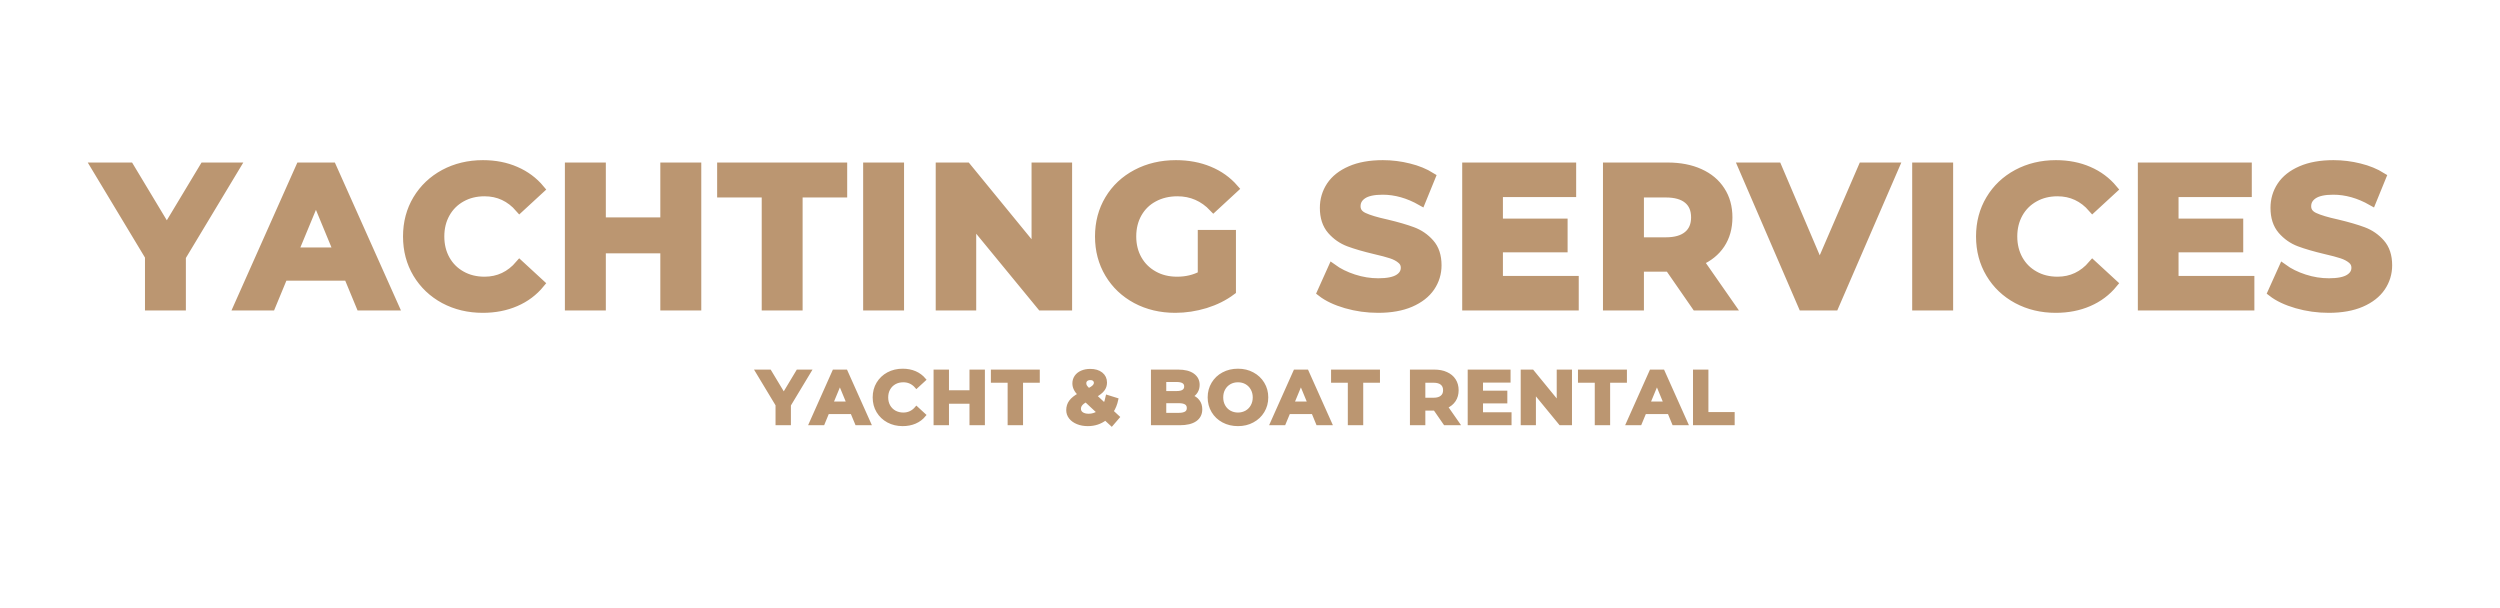 <?xml version="1.0" encoding="UTF-8"?>
<svg xmlns="http://www.w3.org/2000/svg" xmlns:xlink="http://www.w3.org/1999/xlink" width="263" zoomAndPan="magnify" viewBox="0 0 197.25 48" height="64" preserveAspectRatio="xMidYMid meet" version="1.0">
  <defs>
    <g></g>
  </defs>
  <path stroke-linecap="butt" transform="matrix(0.492, 0, 0, 0.492, 37.861, 27.518)" fill="none" stroke-linejoin="miter" d="M 49.618 9.02 L 49.618 11.999 L 47.679 11.999 L 47.679 8.996 L 44.43 3.602 L 46.488 3.602 L 48.736 7.336 L 50.976 3.602 L 52.883 3.602 Z M 59.675 10.204 L 55.775 10.204 L 55.036 11.999 L 53.042 11.999 L 56.784 3.602 L 58.706 3.602 L 62.464 11.999 L 60.422 11.999 Z M 59.064 8.726 L 57.737 5.509 L 56.402 8.726 Z M 67.802 12.142 C 66.944 12.142 66.174 11.96 65.475 11.586 C 64.784 11.213 64.243 10.696 63.846 10.037 C 63.449 9.378 63.258 8.631 63.258 7.797 C 63.258 6.971 63.449 6.224 63.846 5.564 C 64.243 4.905 64.784 4.389 65.475 4.015 C 66.174 3.642 66.952 3.459 67.81 3.459 C 68.541 3.459 69.201 3.586 69.789 3.841 C 70.376 4.095 70.869 4.468 71.274 4.945 L 70.019 6.097 C 69.455 5.437 68.748 5.112 67.914 5.112 C 67.389 5.112 66.929 5.223 66.515 5.453 C 66.11 5.684 65.793 6.001 65.562 6.407 C 65.332 6.812 65.221 7.28 65.221 7.797 C 65.221 8.321 65.332 8.782 65.562 9.195 C 65.793 9.6 66.11 9.918 66.515 10.148 C 66.929 10.371 67.389 10.49 67.914 10.49 C 68.748 10.49 69.455 10.156 70.019 9.489 L 71.274 10.641 C 70.869 11.133 70.376 11.507 69.781 11.761 C 69.193 12.015 68.533 12.142 67.802 12.142 Z M 80.728 3.602 L 80.728 11.999 L 78.782 11.999 L 78.782 8.552 L 74.968 8.552 L 74.968 11.999 L 73.022 11.999 L 73.022 3.602 L 74.968 3.602 L 74.968 6.915 L 78.782 6.915 L 78.782 3.602 Z M 84.899 5.183 L 82.214 5.183 L 82.214 3.602 L 89.53 3.602 L 89.53 5.183 L 86.845 5.183 L 86.845 11.999 L 84.899 11.999 Z M 101.32 12.142 L 100.311 11.213 C 99.508 11.833 98.571 12.142 97.498 12.142 C 96.895 12.142 96.347 12.047 95.862 11.848 C 95.369 11.65 94.988 11.38 94.71 11.03 C 94.432 10.673 94.297 10.283 94.297 9.838 C 94.297 9.322 94.44 8.861 94.734 8.464 C 95.028 8.067 95.496 7.694 96.148 7.336 C 95.846 7.018 95.624 6.724 95.489 6.438 C 95.346 6.152 95.282 5.858 95.282 5.556 C 95.282 5.151 95.393 4.786 95.608 4.476 C 95.822 4.166 96.132 3.92 96.521 3.753 C 96.919 3.578 97.379 3.491 97.896 3.491 C 98.627 3.491 99.207 3.666 99.651 4.015 C 100.088 4.365 100.311 4.834 100.311 5.421 C 100.311 5.858 100.184 6.24 99.922 6.573 C 99.659 6.915 99.238 7.233 98.666 7.551 L 100.2 8.981 C 100.39 8.591 100.525 8.154 100.621 7.67 L 102.122 8.138 C 101.963 8.877 101.709 9.513 101.351 10.045 L 102.337 10.959 Z M 97.896 4.762 C 97.618 4.762 97.395 4.834 97.228 4.977 C 97.069 5.127 96.99 5.31 96.99 5.533 C 96.99 5.699 97.03 5.858 97.117 6.009 C 97.205 6.152 97.379 6.351 97.634 6.597 C 98.039 6.383 98.325 6.192 98.484 6.017 C 98.642 5.842 98.73 5.66 98.73 5.461 C 98.73 5.255 98.65 5.088 98.507 4.961 C 98.364 4.826 98.158 4.762 97.896 4.762 Z M 97.634 10.681 C 98.221 10.681 98.746 10.514 99.207 10.188 L 97.173 8.289 C 96.799 8.504 96.537 8.718 96.37 8.933 C 96.211 9.139 96.132 9.37 96.132 9.632 C 96.132 9.95 96.267 10.204 96.537 10.395 C 96.815 10.585 97.181 10.681 97.634 10.681 Z M 114.047 7.63 C 114.531 7.781 114.905 8.035 115.175 8.393 C 115.453 8.75 115.588 9.187 115.588 9.711 C 115.588 10.442 115.302 11.006 114.73 11.404 C 114.158 11.801 113.324 11.999 112.227 11.999 L 107.882 11.999 L 107.882 3.602 L 111.989 3.602 C 113.014 3.602 113.792 3.801 114.341 4.19 C 114.889 4.579 115.167 5.112 115.167 5.787 C 115.167 6.192 115.071 6.557 114.873 6.875 C 114.674 7.193 114.404 7.447 114.047 7.63 Z M 109.812 5.064 L 109.812 7.042 L 111.743 7.042 C 112.227 7.042 112.593 6.963 112.839 6.788 C 113.085 6.621 113.212 6.375 113.212 6.049 C 113.212 5.715 113.085 5.477 112.839 5.31 C 112.593 5.151 112.227 5.064 111.743 5.064 Z M 112.084 10.538 C 112.593 10.538 112.982 10.45 113.244 10.283 C 113.498 10.117 113.633 9.854 113.633 9.505 C 113.633 8.806 113.117 8.464 112.084 8.464 L 109.812 8.464 L 109.812 10.538 Z M 121.578 12.142 C 120.704 12.142 119.917 11.96 119.21 11.578 C 118.511 11.205 117.971 10.689 117.574 10.029 C 117.177 9.362 116.978 8.623 116.978 7.797 C 116.978 6.979 117.177 6.232 117.574 5.572 C 117.971 4.913 118.511 4.397 119.21 4.023 C 119.917 3.642 120.704 3.459 121.578 3.459 C 122.444 3.459 123.23 3.642 123.921 4.023 C 124.621 4.397 125.169 4.913 125.566 5.572 C 125.971 6.232 126.17 6.979 126.17 7.797 C 126.17 8.623 125.971 9.362 125.566 10.029 C 125.169 10.689 124.621 11.205 123.921 11.578 C 123.23 11.96 122.444 12.142 121.578 12.142 Z M 121.578 10.49 C 122.07 10.49 122.515 10.371 122.92 10.148 C 123.318 9.918 123.635 9.6 123.858 9.195 C 124.088 8.782 124.207 8.321 124.207 7.797 C 124.207 7.28 124.088 6.812 123.858 6.407 C 123.635 6.001 123.318 5.684 122.92 5.453 C 122.515 5.223 122.07 5.112 121.578 5.112 C 121.077 5.112 120.632 5.223 120.227 5.453 C 119.83 5.684 119.512 6.001 119.29 6.407 C 119.059 6.812 118.948 7.28 118.948 7.797 C 118.948 8.321 119.059 8.782 119.29 9.195 C 119.512 9.6 119.83 9.918 120.227 10.148 C 120.632 10.371 121.077 10.49 121.578 10.49 Z M 133.614 10.204 L 129.713 10.204 L 128.966 11.999 L 126.972 11.999 L 130.722 3.602 L 132.636 3.602 L 136.394 11.999 L 134.352 11.999 Z M 132.994 8.726 L 131.667 5.509 L 130.333 8.726 Z M 139.453 5.183 L 136.767 5.183 L 136.767 3.602 L 144.084 3.602 L 144.084 5.183 L 141.399 5.183 L 141.399 11.999 L 139.453 11.999 Z M 154.769 11.999 L 153.149 9.656 L 151.361 9.656 L 151.361 11.999 L 149.415 11.999 L 149.415 3.602 L 153.053 3.602 C 153.792 3.602 154.444 3.721 154.984 3.976 C 155.532 4.222 155.961 4.571 156.255 5.032 C 156.549 5.485 156.7 6.025 156.7 6.645 C 156.7 7.272 156.549 7.813 156.247 8.266 C 155.945 8.718 155.524 9.06 154.968 9.298 L 156.851 11.999 Z M 154.73 6.645 C 154.73 6.176 154.579 5.819 154.269 5.564 C 153.967 5.31 153.522 5.183 152.942 5.183 L 151.361 5.183 L 151.361 8.115 L 152.942 8.115 C 153.522 8.115 153.967 7.987 154.269 7.725 C 154.579 7.471 154.73 7.114 154.73 6.645 Z M 165.184 10.442 L 165.184 11.999 L 158.678 11.999 L 158.678 3.602 L 165.026 3.602 L 165.026 5.159 L 160.609 5.159 L 160.609 6.986 L 164.509 6.986 L 164.509 8.496 L 160.609 8.496 L 160.609 10.442 Z M 174.877 3.602 L 174.877 11.999 L 173.28 11.999 L 169.093 6.899 L 169.093 11.999 L 167.179 11.999 L 167.179 3.602 L 168.783 3.602 L 172.954 8.702 L 172.954 3.602 Z M 179.055 5.183 L 176.362 5.183 L 176.362 3.602 L 183.687 3.602 L 183.687 5.183 L 180.994 5.183 L 180.994 11.999 L 179.055 11.999 Z M 190.71 10.204 L 186.809 10.204 L 186.062 11.999 L 184.068 11.999 L 187.818 3.602 L 189.733 3.602 L 193.49 11.999 L 191.449 11.999 Z M 190.09 8.726 L 188.763 5.509 L 187.429 8.726 Z M 194.809 3.602 L 196.755 3.602 L 196.755 10.418 L 200.966 10.418 L 200.966 11.999 L 194.809 11.999 Z M 194.809 3.602 " stroke="#bb9671" stroke-width="0.525" stroke-opacity="1" stroke-miterlimit="4"></path>
  <g fill="#bb9671" fill-opacity="1">
    <g transform="translate(59.788, 33.418)">
      <g>
        <path d="M 2.469 -1.469 L 2.469 0 L 1.516 0 L 1.516 -1.484 L -0.078 -4.141 L 0.938 -4.141 L 2.031 -2.297 L 3.141 -4.141 L 4.078 -4.141 Z M 2.469 -1.469 "></path>
      </g>
    </g>
  </g>
  <g fill="#bb9671" fill-opacity="1">
    <g transform="translate(63.995, 33.418)">
      <g>
        <path d="M 3.219 -0.891 L 1.297 -0.891 L 0.922 0 L -0.047 0 L 1.797 -4.141 L 2.734 -4.141 L 4.578 0 L 3.578 0 Z M 2.906 -1.609 L 2.25 -3.203 L 1.594 -1.609 Z M 2.906 -1.609 "></path>
      </g>
    </g>
  </g>
  <g fill="#bb9671" fill-opacity="1">
    <g transform="translate(68.733, 33.418)">
      <g>
        <path d="M 2.469 0.078 C 2.051 0.078 1.672 -0.016 1.328 -0.203 C 0.984 -0.391 0.711 -0.645 0.516 -0.969 C 0.328 -1.289 0.234 -1.656 0.234 -2.062 C 0.234 -2.477 0.328 -2.848 0.516 -3.172 C 0.711 -3.492 0.984 -3.742 1.328 -3.922 C 1.672 -4.109 2.051 -4.203 2.469 -4.203 C 2.832 -4.203 3.156 -4.141 3.438 -4.016 C 3.727 -3.891 3.973 -3.707 4.172 -3.469 L 3.562 -2.906 C 3.281 -3.227 2.93 -3.391 2.516 -3.391 C 2.266 -3.391 2.035 -3.332 1.828 -3.219 C 1.629 -3.102 1.473 -2.945 1.359 -2.75 C 1.254 -2.551 1.203 -2.32 1.203 -2.062 C 1.203 -1.812 1.254 -1.582 1.359 -1.375 C 1.473 -1.176 1.629 -1.02 1.828 -0.906 C 2.035 -0.801 2.266 -0.75 2.516 -0.75 C 2.93 -0.75 3.281 -0.91 3.562 -1.234 L 4.172 -0.672 C 3.973 -0.43 3.727 -0.242 3.438 -0.109 C 3.145 0.016 2.82 0.078 2.469 0.078 Z M 2.469 0.078 "></path>
      </g>
    </g>
  </g>
  <g fill="#bb9671" fill-opacity="1">
    <g transform="translate(73.276, 33.418)">
      <g>
        <path d="M 4.281 -4.141 L 4.281 0 L 3.328 0 L 3.328 -1.688 L 1.453 -1.688 L 1.453 0 L 0.484 0 L 0.484 -4.141 L 1.453 -4.141 L 1.453 -2.5 L 3.328 -2.5 L 3.328 -4.141 Z M 4.281 -4.141 "></path>
      </g>
    </g>
  </g>
  <g fill="#bb9671" fill-opacity="1">
    <g transform="translate(78.262, 33.418)">
      <g>
        <path d="M 1.344 -3.359 L 0.031 -3.359 L 0.031 -4.141 L 3.625 -4.141 L 3.625 -3.359 L 2.297 -3.359 L 2.297 0 L 1.344 0 Z M 1.344 -3.359 "></path>
      </g>
    </g>
  </g>
  <g fill="#bb9671" fill-opacity="1">
    <g transform="translate(82.127, 33.418)">
      <g></g>
    </g>
  </g>
  <g fill="#bb9671" fill-opacity="1">
    <g transform="translate(84.015, 33.418)">
      <g>
        <path d="M 3.672 0.078 L 3.172 -0.391 C 2.773 -0.078 2.316 0.078 1.797 0.078 C 1.492 0.078 1.223 0.031 0.984 -0.062 C 0.742 -0.164 0.555 -0.301 0.422 -0.469 C 0.285 -0.645 0.219 -0.844 0.219 -1.062 C 0.219 -1.32 0.285 -1.547 0.422 -1.734 C 0.566 -1.93 0.801 -2.117 1.125 -2.297 C 0.969 -2.453 0.859 -2.598 0.797 -2.734 C 0.734 -2.879 0.703 -3.023 0.703 -3.172 C 0.703 -3.367 0.754 -3.547 0.859 -3.703 C 0.961 -3.859 1.109 -3.977 1.297 -4.062 C 1.492 -4.145 1.723 -4.188 1.984 -4.188 C 2.336 -4.188 2.625 -4.098 2.844 -3.922 C 3.062 -3.754 3.172 -3.523 3.172 -3.234 C 3.172 -3.023 3.102 -2.836 2.969 -2.672 C 2.844 -2.504 2.641 -2.344 2.359 -2.188 L 3.125 -1.484 C 3.207 -1.672 3.273 -1.883 3.328 -2.125 L 4.062 -1.906 C 3.988 -1.539 3.863 -1.227 3.688 -0.969 L 4.172 -0.516 Z M 1.984 -3.562 C 1.848 -3.562 1.738 -3.523 1.656 -3.453 C 1.57 -3.379 1.531 -3.289 1.531 -3.188 C 1.531 -3.102 1.551 -3.023 1.594 -2.953 C 1.645 -2.879 1.734 -2.781 1.859 -2.656 C 2.055 -2.758 2.191 -2.852 2.266 -2.938 C 2.348 -3.031 2.391 -3.125 2.391 -3.219 C 2.391 -3.32 2.352 -3.406 2.281 -3.469 C 2.207 -3.531 2.109 -3.562 1.984 -3.562 Z M 1.859 -0.656 C 2.141 -0.656 2.395 -0.734 2.625 -0.891 L 1.625 -1.828 C 1.445 -1.723 1.316 -1.617 1.234 -1.516 C 1.148 -1.41 1.109 -1.289 1.109 -1.156 C 1.109 -1.008 1.176 -0.891 1.312 -0.797 C 1.445 -0.703 1.629 -0.656 1.859 -0.656 Z M 1.859 -0.656 "></path>
      </g>
    </g>
  </g>
  <g fill="#bb9671" fill-opacity="1">
    <g transform="translate(88.529, 33.418)">
      <g></g>
    </g>
  </g>
  <g fill="#bb9671" fill-opacity="1">
    <g transform="translate(90.417, 33.418)">
      <g>
        <path d="M 3.531 -2.156 C 3.758 -2.07 3.941 -1.941 4.078 -1.766 C 4.211 -1.598 4.281 -1.383 4.281 -1.125 C 4.281 -0.758 4.141 -0.477 3.859 -0.281 C 3.578 -0.094 3.164 0 2.625 0 L 0.484 0 L 0.484 -4.141 L 2.516 -4.141 C 3.016 -4.141 3.398 -4.039 3.672 -3.844 C 3.941 -3.656 4.078 -3.395 4.078 -3.062 C 4.078 -2.863 4.023 -2.68 3.922 -2.516 C 3.828 -2.359 3.695 -2.238 3.531 -2.156 Z M 1.438 -3.406 L 1.438 -2.438 L 2.391 -2.438 C 2.629 -2.438 2.805 -2.477 2.922 -2.562 C 3.047 -2.645 3.109 -2.766 3.109 -2.922 C 3.109 -3.086 3.047 -3.207 2.922 -3.281 C 2.805 -3.363 2.629 -3.406 2.391 -3.406 Z M 2.562 -0.719 C 2.812 -0.719 3 -0.758 3.125 -0.844 C 3.25 -0.926 3.312 -1.055 3.312 -1.234 C 3.312 -1.578 3.062 -1.75 2.562 -1.75 L 1.438 -1.75 L 1.438 -0.719 Z M 2.562 -0.719 "></path>
      </g>
    </g>
  </g>
  <g fill="#bb9671" fill-opacity="1">
    <g transform="translate(95.149, 33.418)">
      <g>
        <path d="M 2.5 0.078 C 2.062 0.078 1.672 -0.016 1.328 -0.203 C 0.984 -0.391 0.711 -0.645 0.516 -0.969 C 0.328 -1.289 0.234 -1.656 0.234 -2.062 C 0.234 -2.469 0.328 -2.832 0.516 -3.156 C 0.711 -3.488 0.984 -3.742 1.328 -3.922 C 1.672 -4.109 2.062 -4.203 2.5 -4.203 C 2.926 -4.203 3.305 -4.109 3.641 -3.922 C 3.984 -3.742 4.254 -3.488 4.453 -3.156 C 4.648 -2.832 4.75 -2.469 4.75 -2.062 C 4.75 -1.656 4.648 -1.289 4.453 -0.969 C 4.254 -0.645 3.984 -0.391 3.641 -0.203 C 3.305 -0.016 2.926 0.078 2.5 0.078 Z M 2.5 -0.75 C 2.738 -0.75 2.957 -0.801 3.156 -0.906 C 3.352 -1.02 3.504 -1.176 3.609 -1.375 C 3.723 -1.582 3.781 -1.812 3.781 -2.062 C 3.781 -2.32 3.723 -2.551 3.609 -2.75 C 3.504 -2.945 3.352 -3.102 3.156 -3.219 C 2.957 -3.332 2.738 -3.391 2.5 -3.391 C 2.25 -3.391 2.023 -3.332 1.828 -3.219 C 1.629 -3.102 1.473 -2.945 1.359 -2.75 C 1.254 -2.551 1.203 -2.32 1.203 -2.062 C 1.203 -1.812 1.254 -1.582 1.359 -1.375 C 1.473 -1.176 1.629 -1.02 1.828 -0.906 C 2.023 -0.801 2.25 -0.75 2.5 -0.75 Z M 2.5 -0.75 "></path>
      </g>
    </g>
  </g>
  <g fill="#bb9671" fill-opacity="1">
    <g transform="translate(100.347, 33.418)">
      <g>
        <path d="M 3.219 -0.891 L 1.297 -0.891 L 0.922 0 L -0.047 0 L 1.797 -4.141 L 2.734 -4.141 L 4.578 0 L 3.578 0 Z M 2.906 -1.609 L 2.25 -3.203 L 1.594 -1.609 Z M 2.906 -1.609 "></path>
      </g>
    </g>
  </g>
  <g fill="#bb9671" fill-opacity="1">
    <g transform="translate(105.085, 33.418)">
      <g>
        <path d="M 1.344 -3.359 L 0.031 -3.359 L 0.031 -4.141 L 3.625 -4.141 L 3.625 -3.359 L 2.297 -3.359 L 2.297 0 L 1.344 0 Z M 1.344 -3.359 "></path>
      </g>
    </g>
  </g>
  <g fill="#bb9671" fill-opacity="1">
    <g transform="translate(108.95, 33.418)">
      <g></g>
    </g>
  </g>
  <g fill="#bb9671" fill-opacity="1">
    <g transform="translate(110.838, 33.418)">
      <g>
        <path d="M 3.125 0 L 2.328 -1.156 L 1.453 -1.156 L 1.453 0 L 0.484 0 L 0.484 -4.141 L 2.281 -4.141 C 2.645 -4.141 2.961 -4.078 3.234 -3.953 C 3.504 -3.828 3.711 -3.648 3.859 -3.422 C 4.004 -3.203 4.078 -2.941 4.078 -2.641 C 4.078 -2.328 4 -2.055 3.844 -1.828 C 3.695 -1.609 3.488 -1.441 3.219 -1.328 L 4.156 0 Z M 3.109 -2.641 C 3.109 -2.867 3.031 -3.047 2.875 -3.172 C 2.727 -3.297 2.516 -3.359 2.234 -3.359 L 1.453 -3.359 L 1.453 -1.906 L 2.234 -1.906 C 2.516 -1.906 2.727 -1.969 2.875 -2.094 C 3.031 -2.227 3.109 -2.41 3.109 -2.641 Z M 3.109 -2.641 "></path>
      </g>
    </g>
  </g>
  <g fill="#bb9671" fill-opacity="1">
    <g transform="translate(115.393, 33.418)">
      <g>
        <path d="M 3.688 -0.766 L 3.688 0 L 0.484 0 L 0.484 -4.141 L 3.609 -4.141 L 3.609 -3.359 L 1.438 -3.359 L 1.438 -2.469 L 3.359 -2.469 L 3.359 -1.719 L 1.438 -1.719 L 1.438 -0.766 Z M 3.688 -0.766 "></path>
      </g>
    </g>
  </g>
  <g fill="#bb9671" fill-opacity="1">
    <g transform="translate(119.571, 33.418)">
      <g>
        <path d="M 4.281 -4.141 L 4.281 0 L 3.5 0 L 1.438 -2.516 L 1.438 0 L 0.484 0 L 0.484 -4.141 L 1.281 -4.141 L 3.344 -1.625 L 3.344 -4.141 Z M 4.281 -4.141 "></path>
      </g>
    </g>
  </g>
  <g fill="#bb9671" fill-opacity="1">
    <g transform="translate(124.557, 33.418)">
      <g>
        <path d="M 1.344 -3.359 L 0.031 -3.359 L 0.031 -4.141 L 3.625 -4.141 L 3.625 -3.359 L 2.297 -3.359 L 2.297 0 L 1.344 0 Z M 1.344 -3.359 "></path>
      </g>
    </g>
  </g>
  <g fill="#bb9671" fill-opacity="1">
    <g transform="translate(128.421, 33.418)">
      <g>
        <path d="M 3.219 -0.891 L 1.297 -0.891 L 0.922 0 L -0.047 0 L 1.797 -4.141 L 2.734 -4.141 L 4.578 0 L 3.578 0 Z M 2.906 -1.609 L 2.25 -3.203 L 1.594 -1.609 Z M 2.906 -1.609 "></path>
      </g>
    </g>
  </g>
  <g fill="#bb9671" fill-opacity="1">
    <g transform="translate(133.16, 33.418)">
      <g>
        <path d="M 0.484 -4.141 L 1.453 -4.141 L 1.453 -0.781 L 3.516 -0.781 L 3.516 0 L 0.484 0 Z M 0.484 -4.141 "></path>
      </g>
    </g>
  </g>
  <path stroke-linecap="butt" transform="matrix(0.735, 0, 0, 0.735, 1.936, 7.246)" fill="none" stroke-linejoin="miter" d="M 16.852 17.705 L 16.852 23.001 L 13.396 23.001 L 13.396 17.663 L 7.611 8.055 L 11.28 8.055 L 15.273 14.696 L 19.265 8.055 L 22.658 8.055 Z M 34.737 19.8 L 27.799 19.8 L 26.475 23.001 L 22.934 23.001 L 29.591 8.055 L 33.009 8.055 L 39.687 23.001 L 36.061 23.001 Z M 33.648 17.174 L 31.282 11.447 L 28.91 17.174 Z M 49.189 23.256 C 47.668 23.256 46.286 22.926 45.052 22.267 C 43.824 21.603 42.856 20.683 42.149 19.508 C 41.447 18.333 41.096 17.004 41.096 15.525 C 41.096 14.047 41.447 12.718 42.149 11.548 C 42.856 10.373 43.824 9.459 45.052 8.794 C 46.286 8.135 47.673 7.8 49.21 7.8 C 50.507 7.8 51.677 8.029 52.719 8.486 C 53.766 8.938 54.649 9.592 55.361 10.448 L 53.139 12.495 C 52.129 11.33 50.874 10.746 49.38 10.746 C 48.455 10.746 47.631 10.948 46.902 11.357 C 46.179 11.761 45.61 12.325 45.206 13.048 C 44.797 13.776 44.595 14.6 44.595 15.525 C 44.595 16.451 44.797 17.28 45.206 18.008 C 45.61 18.732 46.179 19.295 46.902 19.699 C 47.631 20.109 48.455 20.311 49.38 20.311 C 50.874 20.311 52.129 19.72 53.139 18.54 L 55.361 20.587 C 54.649 21.454 53.766 22.118 52.714 22.57 C 51.656 23.028 50.486 23.256 49.189 23.256 Z M 72.179 8.055 L 72.179 23.001 L 68.717 23.001 L 68.717 16.871 L 61.933 16.871 L 61.933 23.001 L 58.472 23.001 L 58.472 8.055 L 61.933 8.055 L 61.933 13.946 L 68.717 13.946 L 68.717 8.055 Z M 79.601 10.873 L 74.816 10.873 L 74.816 8.055 L 87.842 8.055 L 87.842 10.873 L 83.057 10.873 L 83.057 23.001 L 79.601 23.001 Z M 90.49 8.055 L 93.946 8.055 L 93.946 23.001 L 90.49 23.001 Z M 111.986 8.055 L 111.986 23.001 L 109.147 23.001 L 101.692 13.925 L 101.692 23.001 L 98.279 23.001 L 98.279 8.055 L 101.139 8.055 L 108.567 17.131 L 108.567 8.055 Z M 126.41 15.292 L 129.574 15.292 L 129.574 21.358 C 128.76 21.969 127.819 22.437 126.756 22.767 C 125.687 23.091 124.613 23.256 123.529 23.256 C 121.976 23.256 120.583 22.926 119.344 22.267 C 118.106 21.603 117.133 20.683 116.431 19.508 C 115.729 18.333 115.378 17.004 115.378 15.525 C 115.378 14.047 115.729 12.718 116.431 11.548 C 117.133 10.373 118.111 9.459 119.366 8.794 C 120.615 8.135 122.029 7.8 123.598 7.8 C 124.906 7.8 126.097 8.023 127.16 8.465 C 128.229 8.906 129.122 9.544 129.85 10.379 L 127.628 12.431 C 126.565 11.309 125.273 10.746 123.763 10.746 C 122.811 10.746 121.966 10.948 121.227 11.346 C 120.482 11.74 119.908 12.303 119.493 13.027 C 119.079 13.755 118.871 14.59 118.871 15.525 C 118.871 16.451 119.079 17.28 119.493 18.008 C 119.908 18.732 120.482 19.295 121.216 19.699 C 121.944 20.109 122.784 20.311 123.72 20.311 C 124.72 20.311 125.613 20.098 126.41 19.667 Z M 145.301 23.256 C 144.121 23.256 142.978 23.097 141.872 22.778 C 140.771 22.459 139.883 22.039 139.219 21.523 L 140.388 18.923 C 141.032 19.391 141.792 19.768 142.675 20.055 C 143.557 20.343 144.44 20.481 145.322 20.481 C 146.306 20.481 147.029 20.337 147.502 20.045 C 147.97 19.752 148.204 19.364 148.204 18.875 C 148.204 18.524 148.066 18.226 147.784 17.998 C 147.508 17.759 147.151 17.572 146.721 17.429 C 146.285 17.285 145.7 17.131 144.961 16.961 C 143.823 16.69 142.887 16.419 142.164 16.148 C 141.436 15.876 140.814 15.44 140.293 14.845 C 139.772 14.244 139.516 13.447 139.516 12.458 C 139.516 11.586 139.75 10.799 140.218 10.092 C 140.686 9.39 141.393 8.832 142.34 8.422 C 143.286 8.007 144.445 7.8 145.812 7.8 C 146.769 7.8 147.699 7.917 148.608 8.146 C 149.523 8.369 150.32 8.699 151.001 9.124 L 149.932 11.745 C 148.555 10.964 147.173 10.575 145.79 10.575 C 144.823 10.575 144.11 10.73 143.642 11.043 C 143.18 11.357 142.951 11.766 142.951 12.282 C 142.951 12.793 143.217 13.175 143.754 13.425 C 144.286 13.675 145.104 13.92 146.194 14.159 C 147.338 14.43 148.268 14.701 148.996 14.972 C 149.725 15.244 150.347 15.669 150.863 16.254 C 151.384 16.839 151.644 17.626 151.644 18.62 C 151.644 19.476 151.405 20.257 150.926 20.965 C 150.448 21.666 149.73 22.225 148.778 22.639 C 147.827 23.049 146.668 23.256 145.301 23.256 Z M 166.372 20.226 L 166.372 23.001 L 154.797 23.001 L 154.797 8.055 L 166.095 8.055 L 166.095 10.831 L 158.232 10.831 L 158.232 14.074 L 165.176 14.074 L 165.176 16.764 L 158.232 16.764 L 158.232 20.226 Z M 179.43 23.001 L 176.548 18.838 L 173.369 18.838 L 173.369 23.001 L 169.907 23.001 L 169.907 8.055 L 176.378 8.055 C 177.702 8.055 178.85 8.279 179.823 8.72 C 180.802 9.161 181.551 9.789 182.072 10.602 C 182.604 11.41 182.87 12.367 182.87 13.478 C 182.87 14.59 182.599 15.547 182.067 16.355 C 181.535 17.158 180.775 17.769 179.792 18.195 L 183.141 23.001 Z M 179.366 13.478 C 179.366 12.638 179.095 11.995 178.553 11.548 C 178.01 11.097 177.223 10.873 176.187 10.873 L 173.369 10.873 L 173.369 16.084 L 176.187 16.084 C 177.223 16.084 178.01 15.855 178.553 15.398 C 179.095 14.946 179.366 14.303 179.366 13.478 Z M 200.756 8.055 L 194.285 23.001 L 190.872 23.001 L 184.422 8.055 L 188.16 8.055 L 192.706 18.732 L 197.316 8.055 Z M 203.101 8.055 L 206.562 8.055 L 206.562 23.001 L 203.101 23.001 Z M 218.041 23.256 C 216.52 23.256 215.143 22.926 213.91 22.267 C 212.676 21.603 211.708 20.683 211.007 19.508 C 210.305 18.333 209.954 17.004 209.954 15.525 C 209.954 14.047 210.305 12.718 211.007 11.548 C 211.708 10.373 212.676 9.459 213.91 8.794 C 215.143 8.135 216.526 7.8 218.062 7.8 C 219.359 7.8 220.529 8.029 221.577 8.486 C 222.624 8.938 223.501 9.592 224.214 10.448 L 221.991 12.495 C 220.981 11.33 219.726 10.746 218.232 10.746 C 217.312 10.746 216.483 10.948 215.76 11.357 C 215.032 11.761 214.468 12.325 214.059 13.048 C 213.654 13.776 213.447 14.6 213.447 15.525 C 213.447 16.451 213.654 17.28 214.059 18.008 C 214.468 18.732 215.032 19.295 215.76 19.699 C 216.483 20.109 217.312 20.311 218.232 20.311 C 219.726 20.311 220.981 19.72 221.991 18.54 L 224.214 20.587 C 223.501 21.454 222.619 22.118 221.566 22.57 C 220.513 23.028 219.338 23.256 218.041 23.256 Z M 238.899 20.226 L 238.899 23.001 L 227.324 23.001 L 227.324 8.055 L 238.622 8.055 L 238.622 10.831 L 230.759 10.831 L 230.759 14.074 L 237.703 14.074 L 237.703 16.764 L 230.759 16.764 L 230.759 20.226 Z M 247.347 23.256 C 246.167 23.256 245.024 23.097 243.918 22.778 C 242.817 22.459 241.929 22.039 241.265 21.523 L 242.435 18.923 C 243.078 19.391 243.838 19.768 244.721 20.055 C 245.603 20.343 246.486 20.481 247.369 20.481 C 248.352 20.481 249.075 20.337 249.548 20.045 C 250.016 19.752 250.25 19.364 250.25 18.875 C 250.25 18.524 250.112 18.226 249.836 17.998 C 249.554 17.759 249.198 17.572 248.767 17.429 C 248.336 17.285 247.746 17.131 247.007 16.961 C 245.869 16.69 244.933 16.419 244.21 16.148 C 243.482 15.876 242.86 15.44 242.339 14.845 C 241.818 14.244 241.563 13.447 241.563 12.458 C 241.563 11.586 241.796 10.799 242.264 10.092 C 242.732 9.39 243.439 8.832 244.386 8.422 C 245.338 8.007 246.491 7.8 247.858 7.8 C 248.815 7.8 249.745 7.917 250.654 8.146 C 251.569 8.369 252.366 8.699 253.047 9.124 L 251.978 11.745 C 250.601 10.964 249.219 10.575 247.836 10.575 C 246.869 10.575 246.156 10.73 245.688 11.043 C 245.226 11.357 244.997 11.766 244.997 12.282 C 244.997 12.793 245.263 13.175 245.8 13.425 C 246.332 13.675 247.151 13.92 248.246 14.159 C 249.384 14.43 250.314 14.701 251.042 14.972 C 251.771 15.244 252.393 15.669 252.909 16.254 C 253.43 16.839 253.69 17.626 253.69 18.62 C 253.69 19.476 253.451 20.257 252.972 20.965 C 252.494 21.666 251.782 22.225 250.824 22.639 C 249.873 23.049 248.714 23.256 247.347 23.256 Z M 247.347 23.256 " stroke="#bb9671" stroke-width="0.934" stroke-opacity="1" stroke-miterlimit="4"></path>
  <g fill="#bb9671" fill-opacity="1">
    <g transform="translate(7.744, 24.144)">
      <g>
        <path d="M 6.578 -3.891 L 6.578 0 L 4.031 0 L 4.031 -3.922 L -0.219 -10.984 L 2.484 -10.984 L 5.406 -6.109 L 8.344 -10.984 L 10.844 -10.984 Z M 6.578 -3.891 "></path>
      </g>
    </g>
  </g>
  <g fill="#bb9671" fill-opacity="1">
    <g transform="translate(18.925, 24.144)">
      <g>
        <path d="M 8.531 -2.359 L 3.438 -2.359 L 2.469 0 L -0.141 0 L 4.75 -10.984 L 7.266 -10.984 L 12.172 0 L 9.5 0 Z M 7.734 -4.281 L 6 -8.484 L 4.25 -4.281 Z M 7.734 -4.281 "></path>
      </g>
    </g>
  </g>
  <g fill="#bb9671" fill-opacity="1">
    <g transform="translate(31.517, 24.144)">
      <g>
        <path d="M 6.562 0.188 C 5.438 0.188 4.422 -0.051 3.516 -0.531 C 2.617 -1.02 1.91 -1.695 1.391 -2.562 C 0.867 -3.426 0.609 -4.398 0.609 -5.484 C 0.609 -6.578 0.867 -7.551 1.391 -8.406 C 1.91 -9.27 2.617 -9.945 3.516 -10.438 C 4.422 -10.926 5.441 -11.172 6.578 -11.172 C 7.523 -11.172 8.383 -11.004 9.156 -10.672 C 9.926 -10.336 10.57 -9.852 11.094 -9.219 L 9.453 -7.719 C 8.711 -8.57 7.797 -9 6.703 -9 C 6.016 -9 5.406 -8.848 4.875 -8.547 C 4.344 -8.254 3.926 -7.844 3.625 -7.312 C 3.332 -6.781 3.188 -6.172 3.188 -5.484 C 3.188 -4.805 3.332 -4.203 3.625 -3.672 C 3.926 -3.141 4.344 -2.723 4.875 -2.422 C 5.406 -2.129 6.016 -1.984 6.703 -1.984 C 7.797 -1.984 8.711 -2.414 9.453 -3.281 L 11.094 -1.766 C 10.57 -1.129 9.922 -0.645 9.141 -0.312 C 8.367 0.02 7.508 0.188 6.562 0.188 Z M 6.562 0.188 "></path>
      </g>
    </g>
  </g>
  <g fill="#bb9671" fill-opacity="1">
    <g transform="translate(43.592, 24.144)">
      <g>
        <path d="M 11.375 -10.984 L 11.375 0 L 8.828 0 L 8.828 -4.5 L 3.844 -4.5 L 3.844 0 L 1.297 0 L 1.297 -10.984 L 3.844 -10.984 L 3.844 -6.656 L 8.828 -6.656 L 8.828 -10.984 Z M 11.375 -10.984 "></path>
      </g>
    </g>
  </g>
  <g fill="#bb9671" fill-opacity="1">
    <g transform="translate(56.843, 24.144)">
      <g>
        <path d="M 3.578 -8.906 L 0.062 -8.906 L 0.062 -10.984 L 9.625 -10.984 L 9.625 -8.906 L 6.125 -8.906 L 6.125 0 L 3.578 0 Z M 3.578 -8.906 "></path>
      </g>
    </g>
  </g>
  <g fill="#bb9671" fill-opacity="1">
    <g transform="translate(67.114, 24.144)">
      <g>
        <path d="M 1.297 -10.984 L 3.844 -10.984 L 3.844 0 L 1.297 0 Z M 1.297 -10.984 "></path>
      </g>
    </g>
  </g>
  <g fill="#bb9671" fill-opacity="1">
    <g transform="translate(72.838, 24.144)">
      <g>
        <path d="M 11.375 -10.984 L 11.375 0 L 9.281 0 L 3.812 -6.672 L 3.812 0 L 1.297 0 L 1.297 -10.984 L 3.406 -10.984 L 8.859 -4.312 L 8.859 -10.984 Z M 11.375 -10.984 "></path>
      </g>
    </g>
  </g>
  <g fill="#bb9671" fill-opacity="1">
    <g transform="translate(86.089, 24.144)">
      <g>
        <path d="M 8.719 -5.656 L 11.047 -5.656 L 11.047 -1.203 C 10.453 -0.754 9.758 -0.41 8.969 -0.172 C 8.188 0.066 7.398 0.188 6.609 0.188 C 5.461 0.188 4.438 -0.051 3.531 -0.531 C 2.625 -1.02 1.91 -1.695 1.391 -2.562 C 0.867 -3.426 0.609 -4.398 0.609 -5.484 C 0.609 -6.578 0.867 -7.551 1.391 -8.406 C 1.91 -9.27 2.629 -9.945 3.547 -10.438 C 4.461 -10.926 5.5 -11.172 6.656 -11.172 C 7.613 -11.172 8.484 -11.008 9.266 -10.688 C 10.055 -10.363 10.719 -9.891 11.25 -9.266 L 9.609 -7.766 C 8.828 -8.586 7.883 -9 6.781 -9 C 6.07 -9 5.445 -8.852 4.906 -8.562 C 4.363 -8.27 3.941 -7.859 3.641 -7.328 C 3.336 -6.797 3.188 -6.18 3.188 -5.484 C 3.188 -4.805 3.336 -4.203 3.641 -3.672 C 3.941 -3.141 4.359 -2.723 4.891 -2.422 C 5.43 -2.129 6.051 -1.984 6.75 -1.984 C 7.477 -1.984 8.133 -2.141 8.719 -2.453 Z M 8.719 -5.656 "></path>
      </g>
    </g>
  </g>
  <g fill="#bb9671" fill-opacity="1">
    <g transform="translate(98.759, 24.144)">
      <g></g>
    </g>
  </g>
  <g fill="#bb9671" fill-opacity="1">
    <g transform="translate(103.777, 24.144)">
      <g>
        <path d="M 4.906 0.188 C 4.039 0.188 3.203 0.07 2.391 -0.156 C 1.578 -0.395 0.926 -0.703 0.438 -1.078 L 1.297 -3 C 1.773 -2.656 2.336 -2.375 2.984 -2.156 C 3.629 -1.945 4.273 -1.844 4.922 -1.844 C 5.648 -1.844 6.188 -1.953 6.531 -2.172 C 6.875 -2.391 7.047 -2.676 7.047 -3.031 C 7.047 -3.289 6.941 -3.504 6.734 -3.672 C 6.535 -3.848 6.273 -3.988 5.953 -4.094 C 5.629 -4.195 5.195 -4.312 4.656 -4.438 C 3.82 -4.633 3.133 -4.832 2.594 -5.031 C 2.062 -5.227 1.602 -5.547 1.219 -5.984 C 0.844 -6.43 0.656 -7.02 0.656 -7.75 C 0.656 -8.383 0.828 -8.961 1.172 -9.484 C 1.516 -10.004 2.035 -10.414 2.734 -10.719 C 3.43 -11.02 4.281 -11.172 5.281 -11.172 C 5.988 -11.172 6.676 -11.086 7.344 -10.922 C 8.008 -10.754 8.594 -10.516 9.094 -10.203 L 8.312 -8.266 C 7.301 -8.836 6.285 -9.125 5.266 -9.125 C 4.555 -9.125 4.031 -9.008 3.688 -8.781 C 3.352 -8.551 3.188 -8.25 3.188 -7.875 C 3.188 -7.5 3.379 -7.219 3.766 -7.031 C 4.16 -6.852 4.758 -6.676 5.562 -6.5 C 6.406 -6.301 7.094 -6.098 7.625 -5.891 C 8.156 -5.691 8.609 -5.379 8.984 -4.953 C 9.367 -4.523 9.562 -3.945 9.562 -3.219 C 9.562 -2.594 9.383 -2.02 9.031 -1.5 C 8.688 -0.977 8.164 -0.566 7.469 -0.266 C 6.77 0.035 5.914 0.188 4.906 0.188 Z M 4.906 0.188 "></path>
      </g>
    </g>
  </g>
  <g fill="#bb9671" fill-opacity="1">
    <g transform="translate(114.362, 24.144)">
      <g>
        <path d="M 9.797 -2.047 L 9.797 0 L 1.297 0 L 1.297 -10.984 L 9.594 -10.984 L 9.594 -8.938 L 3.828 -8.938 L 3.828 -6.562 L 8.922 -6.562 L 8.922 -4.578 L 3.828 -4.578 L 3.828 -2.047 Z M 9.797 -2.047 "></path>
      </g>
    </g>
  </g>
  <g fill="#bb9671" fill-opacity="1">
    <g transform="translate(125.465, 24.144)">
      <g>
        <path d="M 8.297 0 L 6.188 -3.062 L 3.844 -3.062 L 3.844 0 L 1.297 0 L 1.297 -10.984 L 6.062 -10.984 C 7.031 -10.984 7.867 -10.82 8.578 -10.5 C 9.297 -10.176 9.848 -9.711 10.234 -9.109 C 10.629 -8.516 10.828 -7.812 10.828 -7 C 10.828 -6.176 10.629 -5.469 10.234 -4.875 C 9.836 -4.289 9.281 -3.844 8.562 -3.531 L 11.031 0 Z M 8.25 -7 C 8.25 -7.613 8.051 -8.082 7.656 -8.406 C 7.258 -8.738 6.68 -8.906 5.922 -8.906 L 3.844 -8.906 L 3.844 -5.078 L 5.922 -5.078 C 6.68 -5.078 7.258 -5.242 7.656 -5.578 C 8.051 -5.922 8.25 -6.395 8.25 -7 Z M 8.25 -7 "></path>
      </g>
    </g>
  </g>
  <g fill="#bb9671" fill-opacity="1">
    <g transform="translate(137.571, 24.144)">
      <g>
        <path d="M 11.859 -10.984 L 7.109 0 L 4.594 0 L -0.141 -10.984 L 2.609 -10.984 L 5.953 -3.141 L 9.328 -10.984 Z M 11.859 -10.984 "></path>
      </g>
    </g>
  </g>
  <g fill="#bb9671" fill-opacity="1">
    <g transform="translate(149.85, 24.144)">
      <g>
        <path d="M 1.297 -10.984 L 3.844 -10.984 L 3.844 0 L 1.297 0 Z M 1.297 -10.984 "></path>
      </g>
    </g>
  </g>
  <g fill="#bb9671" fill-opacity="1">
    <g transform="translate(155.573, 24.144)">
      <g>
        <path d="M 6.562 0.188 C 5.438 0.188 4.422 -0.051 3.516 -0.531 C 2.617 -1.02 1.91 -1.695 1.391 -2.562 C 0.867 -3.426 0.609 -4.398 0.609 -5.484 C 0.609 -6.578 0.867 -7.551 1.391 -8.406 C 1.91 -9.27 2.617 -9.945 3.516 -10.438 C 4.422 -10.926 5.441 -11.172 6.578 -11.172 C 7.523 -11.172 8.383 -11.004 9.156 -10.672 C 9.926 -10.336 10.57 -9.852 11.094 -9.219 L 9.453 -7.719 C 8.711 -8.57 7.797 -9 6.703 -9 C 6.016 -9 5.406 -8.848 4.875 -8.547 C 4.344 -8.254 3.926 -7.844 3.625 -7.312 C 3.332 -6.781 3.188 -6.172 3.188 -5.484 C 3.188 -4.805 3.332 -4.203 3.625 -3.672 C 3.926 -3.141 4.344 -2.723 4.875 -2.422 C 5.406 -2.129 6.016 -1.984 6.703 -1.984 C 7.797 -1.984 8.711 -2.414 9.453 -3.281 L 11.094 -1.766 C 10.57 -1.129 9.922 -0.645 9.141 -0.312 C 8.367 0.02 7.508 0.188 6.562 0.188 Z M 6.562 0.188 "></path>
      </g>
    </g>
  </g>
  <g fill="#bb9671" fill-opacity="1">
    <g transform="translate(167.648, 24.144)">
      <g>
        <path d="M 9.797 -2.047 L 9.797 0 L 1.297 0 L 1.297 -10.984 L 9.594 -10.984 L 9.594 -8.938 L 3.828 -8.938 L 3.828 -6.562 L 8.922 -6.562 L 8.922 -4.578 L 3.828 -4.578 L 3.828 -2.047 Z M 9.797 -2.047 "></path>
      </g>
    </g>
  </g>
  <g fill="#bb9671" fill-opacity="1">
    <g transform="translate(178.751, 24.144)">
      <g>
        <path d="M 4.906 0.188 C 4.039 0.188 3.203 0.07 2.391 -0.156 C 1.578 -0.395 0.926 -0.703 0.438 -1.078 L 1.297 -3 C 1.773 -2.656 2.336 -2.375 2.984 -2.156 C 3.629 -1.945 4.273 -1.844 4.922 -1.844 C 5.648 -1.844 6.188 -1.953 6.531 -2.172 C 6.875 -2.391 7.047 -2.676 7.047 -3.031 C 7.047 -3.289 6.941 -3.504 6.734 -3.672 C 6.535 -3.848 6.273 -3.988 5.953 -4.094 C 5.629 -4.195 5.195 -4.312 4.656 -4.438 C 3.82 -4.633 3.133 -4.832 2.594 -5.031 C 2.062 -5.227 1.602 -5.547 1.219 -5.984 C 0.844 -6.43 0.656 -7.02 0.656 -7.75 C 0.656 -8.383 0.828 -8.961 1.172 -9.484 C 1.516 -10.004 2.035 -10.414 2.734 -10.719 C 3.43 -11.02 4.281 -11.172 5.281 -11.172 C 5.988 -11.172 6.676 -11.086 7.344 -10.922 C 8.008 -10.754 8.594 -10.516 9.094 -10.203 L 8.312 -8.266 C 7.301 -8.836 6.285 -9.125 5.266 -9.125 C 4.555 -9.125 4.031 -9.008 3.688 -8.781 C 3.352 -8.551 3.188 -8.25 3.188 -7.875 C 3.188 -7.5 3.379 -7.219 3.766 -7.031 C 4.16 -6.852 4.758 -6.676 5.562 -6.5 C 6.406 -6.301 7.094 -6.098 7.625 -5.891 C 8.156 -5.691 8.609 -5.379 8.984 -4.953 C 9.367 -4.523 9.562 -3.945 9.562 -3.219 C 9.562 -2.594 9.383 -2.02 9.031 -1.5 C 8.688 -0.977 8.164 -0.566 7.469 -0.266 C 6.77 0.035 5.914 0.188 4.906 0.188 Z M 4.906 0.188 "></path>
      </g>
    </g>
  </g>
</svg>
